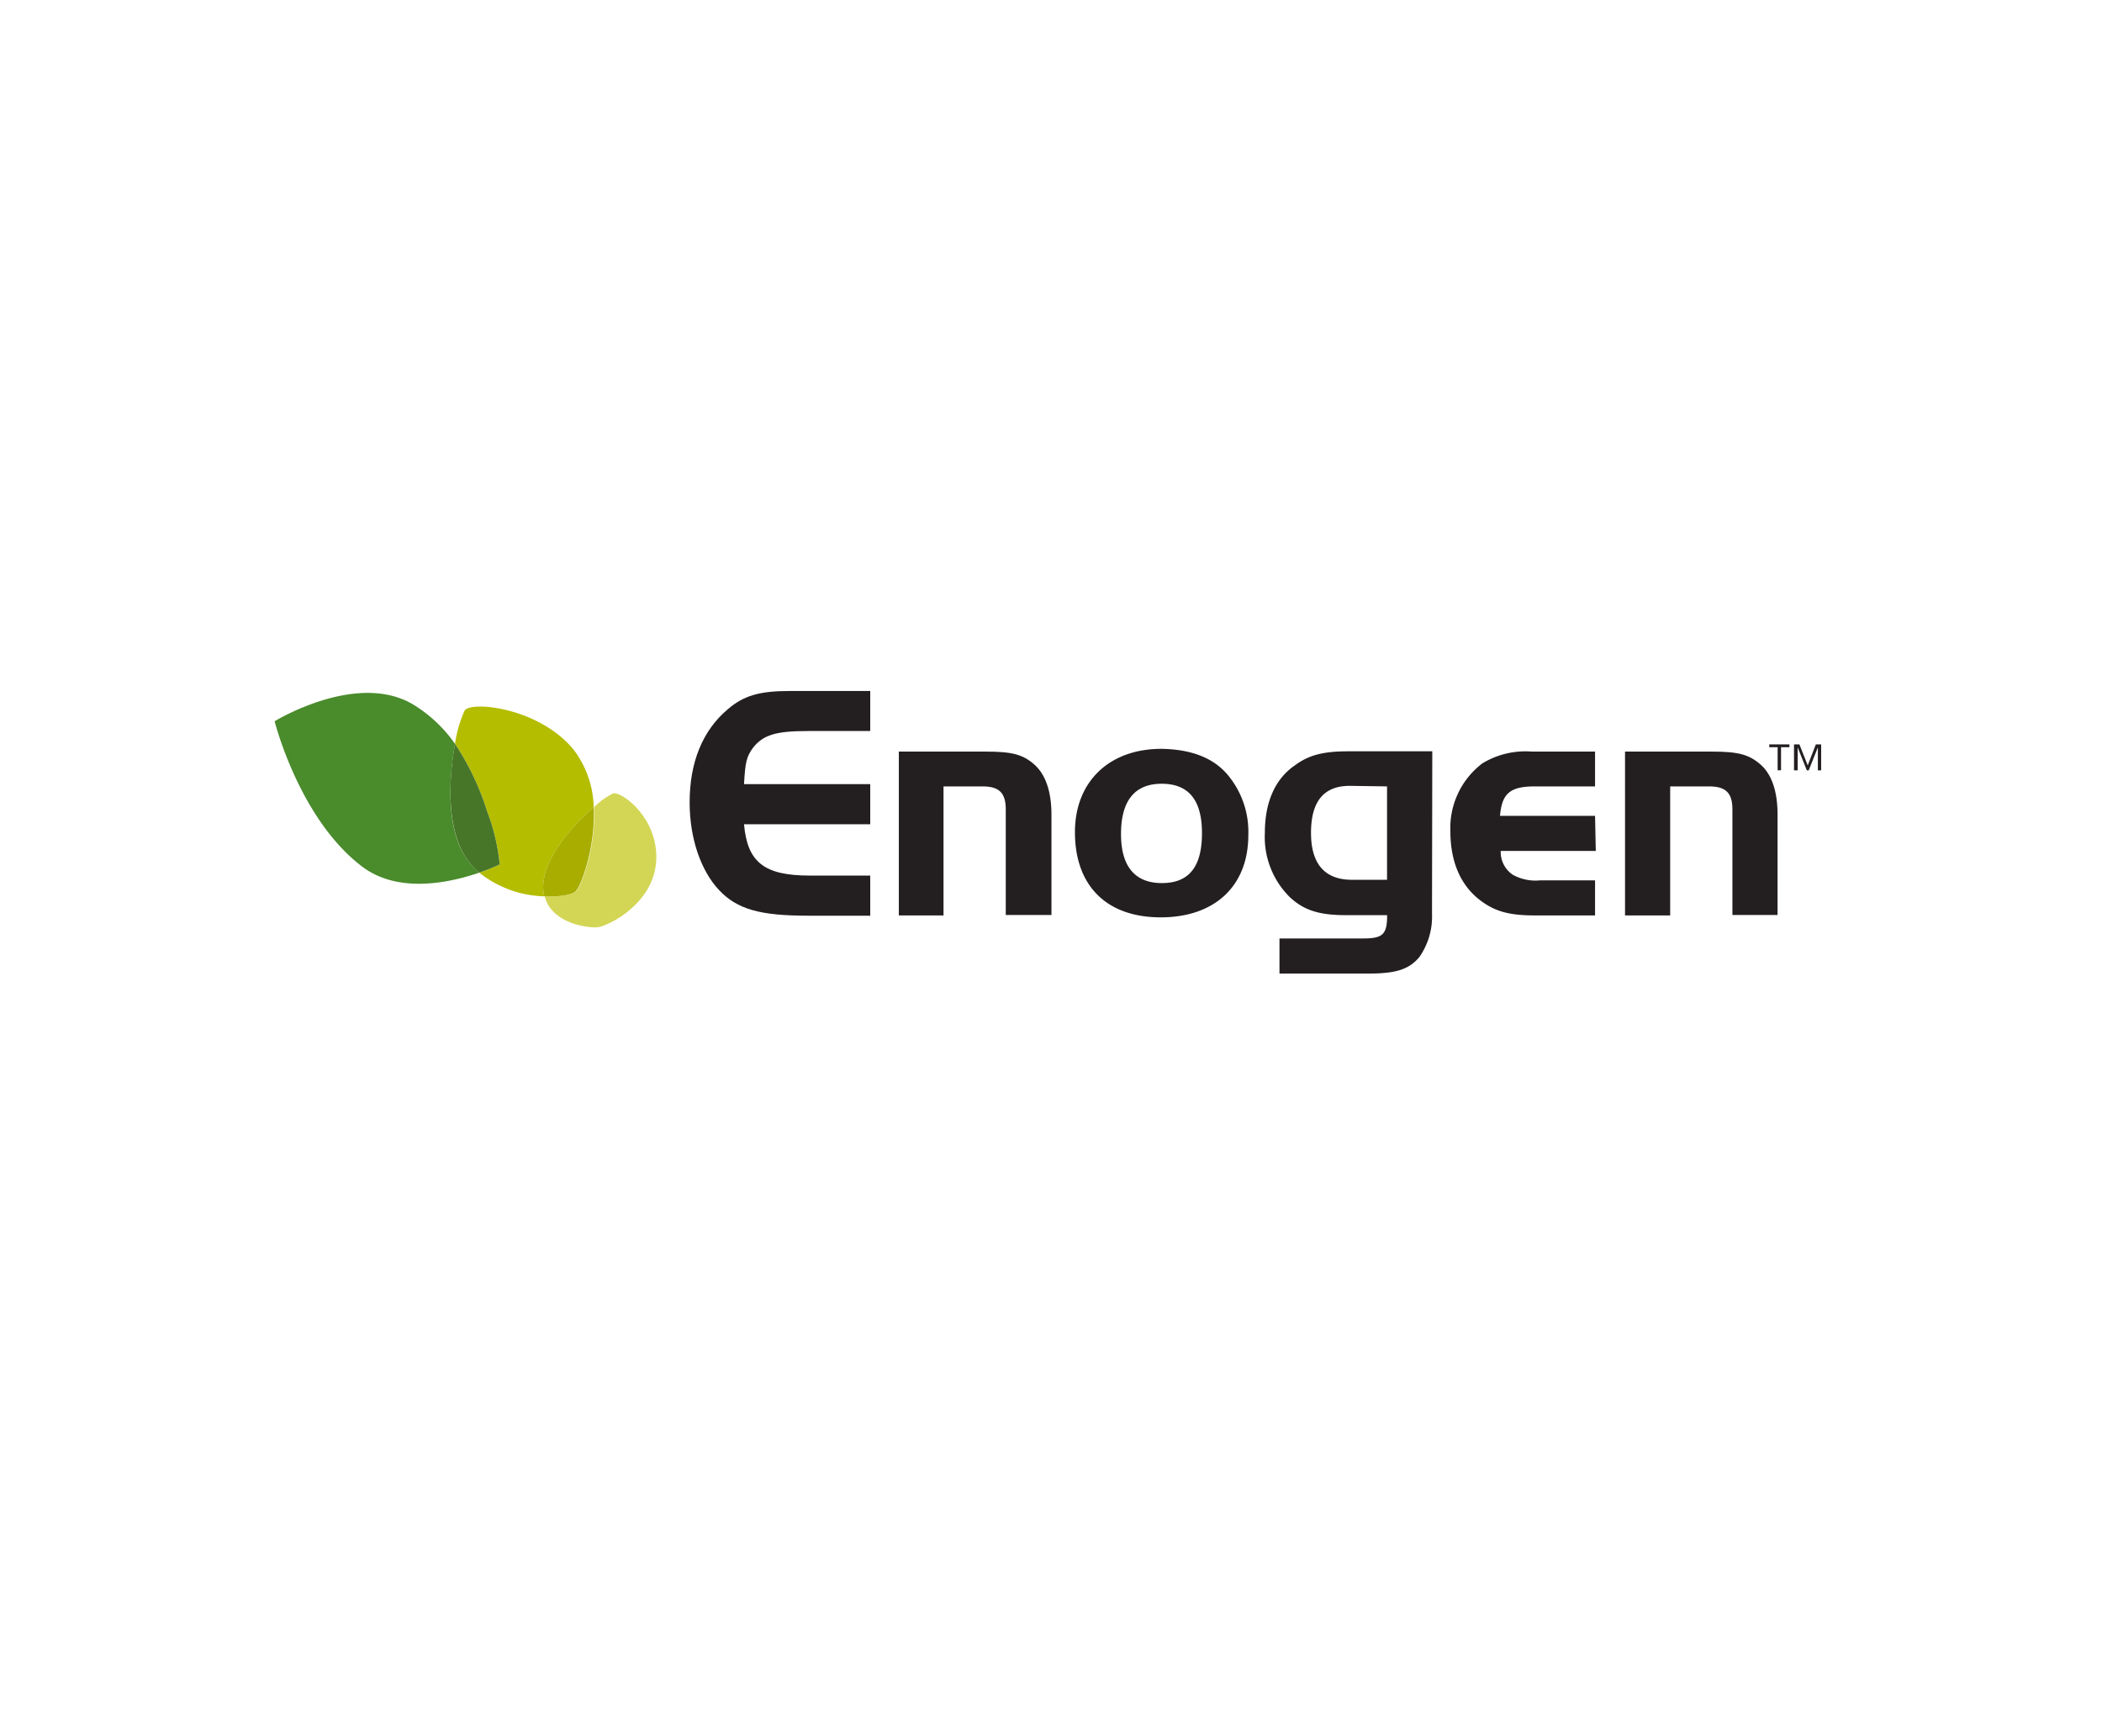 <svg xmlns="http://www.w3.org/2000/svg" width="230" height="190" viewBox="0 0 230 190">
  <defs>
    <style>
      .cls-1 {
        fill: none;
        opacity: 1;
        isolation: isolate;
      }

      .cls-2 {
        fill: #231f20;
      }

      .cls-3 {
        fill: #4a8b2c;
      }

      .cls-4 {
        fill: #d3d655;
      }

      .cls-5 {
        fill: #b4bd00;
      }

      .cls-6 {
        fill: #487629;
      }

      .cls-7 {
        fill: #a8ad00;
      }
    </style>
  </defs>
  <g id="Layer_2" data-name="Layer 2">
    <g id="Boxex_Clear" data-name="Boxex Clear">
      <path id="Path_1294" data-name="Path 1294" class="cls-1" d="M0,0H230V190H0Z"/>
    </g>
    <g id="Layer_3" data-name="Layer 3">
      <g>
        <path class="cls-2" d="M95.22,80H88.41c-3.56,0-4.88.43-6,1.81-.73,1-.86,1.57-1,4H95.22v4.39H81.41c.37,4.17,2.21,5.62,7.21,5.62h6.6v4.39H88.41c-5.25,0-7.74-.71-9.7-2.77s-3.25-5.58-3.25-9.63c0-4.39,1.41-7.86,4.17-10.19,1.72-1.48,3.44-2,6.75-2h8.84Z"/>
        <path class="cls-2" d="M107.86,82.25c2.86,0,4.06.31,5.31,1.41s1.88,3,1.88,5.47v11h-5V88.57c0-1.81-.73-2.51-2.54-2.51h-4.27v14.12H98.35V82.25Z"/>
        <path class="cls-2" d="M134.5,85a9.71,9.71,0,0,1,2.09,6.39c0,5.58-3.68,9-9.58,9s-9.39-3.41-9.39-9.33c0-5.49,3.72-9.11,9.46-9.11C130.45,82,132.94,83,134.5,85Zm-11.84,6.27c0,3.52,1.5,5.37,4.48,5.37s4.38-1.81,4.38-5.47-1.5-5.4-4.41-5.4-4.45,1.81-4.45,5.5Z"/>
        <path class="cls-2" d="M156.69,100a7.73,7.73,0,0,1-1.38,4.73c-1.1,1.32-2.49,1.81-5.52,1.81H140v-3.84h9.17c2.15,0,2.61-.46,2.61-2.55h-4.54c-2.92,0-4.61-.55-6.14-2a9.25,9.25,0,0,1-2.7-7c0-3.34,1.1-5.89,3.28-7.39,1.54-1.14,3.13-1.54,5.83-1.54h9.21Zm-9-14c-2.86,0-4.24,1.72-4.24,5.15s1.54,5.13,4.48,5.13h3.84V86.06Z"/>
        <path class="cls-2" d="M174.61,93.12h-10.4a3,3,0,0,0,1.32,2.61,5.12,5.12,0,0,0,3,.61h6v3.84h-6.56c-2.83,0-4.42-.43-6.05-1.69-2.12-1.63-3.22-4.21-3.22-7.52a8.87,8.87,0,0,1,3.5-7.43,9.07,9.07,0,0,1,5.4-1.29h6.93v3.81h-6.56c-2.7,0-3.63.73-3.84,3.22h10.4Z"/>
        <path class="cls-2" d="M187.32,82.25c2.85,0,4.05.31,5.31,1.41s1.87,3,1.87,5.47v11h-4.94V88.57c0-1.81-.74-2.51-2.55-2.51h-4.26v14.12h-4.94V82.25Z"/>
        <path class="cls-3" d="M51.12,94.07c-2.37-3.34-2-8.95-1.33-12.66a15.25,15.25,0,0,0-4.61-4.33C39,73.43,30.05,78.93,30.05,78.93s2.69,10.73,9.61,15.93c4,3,9.66,1.71,12.78.64A7.79,7.79,0,0,1,51.12,94.07Z"/>
        <path class="cls-4" d="M71.81,93.53c-.15-4.34-3.84-6.9-4.71-6.71A7.72,7.72,0,0,0,65,88.34c.23,4.42-1.44,8.7-1.9,9.09-.18.41-1.62.74-3.5.66.76,3,4.8,3.5,5.82,3.38C66.56,101.33,72,98.73,71.81,93.53Z"/>
        <path class="cls-5" d="M59.46,96.61c.27-3,3.32-6.37,5.5-8.27a10.76,10.76,0,0,0-2.18-6.28c-3.8-4.66-11.29-5.37-11.94-4.3a13.21,13.21,0,0,0-1.05,3.65,28.83,28.83,0,0,1,3.51,7.38,22.8,22.8,0,0,1,1.39,5.81,24,24,0,0,1-2.25.9,11.92,11.92,0,0,0,7.12,2.59A4.12,4.12,0,0,1,59.46,96.61Z"/>
        <path class="cls-6" d="M53.3,88.79a28.83,28.83,0,0,0-3.51-7.38c-.69,3.71-1,9.32,1.33,12.66a8.1,8.1,0,0,0,1.31,1.43,22,22,0,0,0,2.25-.9A22.37,22.37,0,0,0,53.3,88.79Z"/>
        <path class="cls-7" d="M63.06,97.43c.46-.39,2.13-4.67,1.9-9.09-2.18,1.9-5.23,5.26-5.5,8.27a4.12,4.12,0,0,0,.1,1.48C61.44,98.17,62.88,97.85,63.06,97.43Z"/>
        <path class="cls-2" d="M194.51,84.3V81.77h-.92v-.31h2.21v.31h-.92v2.52Zm1.79,0V81.46h.59l.91,2.3.89-2.3h.58V84.3h-.36V81.79h0l-1,2.51h-.21l-1-2.51h0V84.3Z"/>
      </g>
    </g>
  </g>
</svg>
